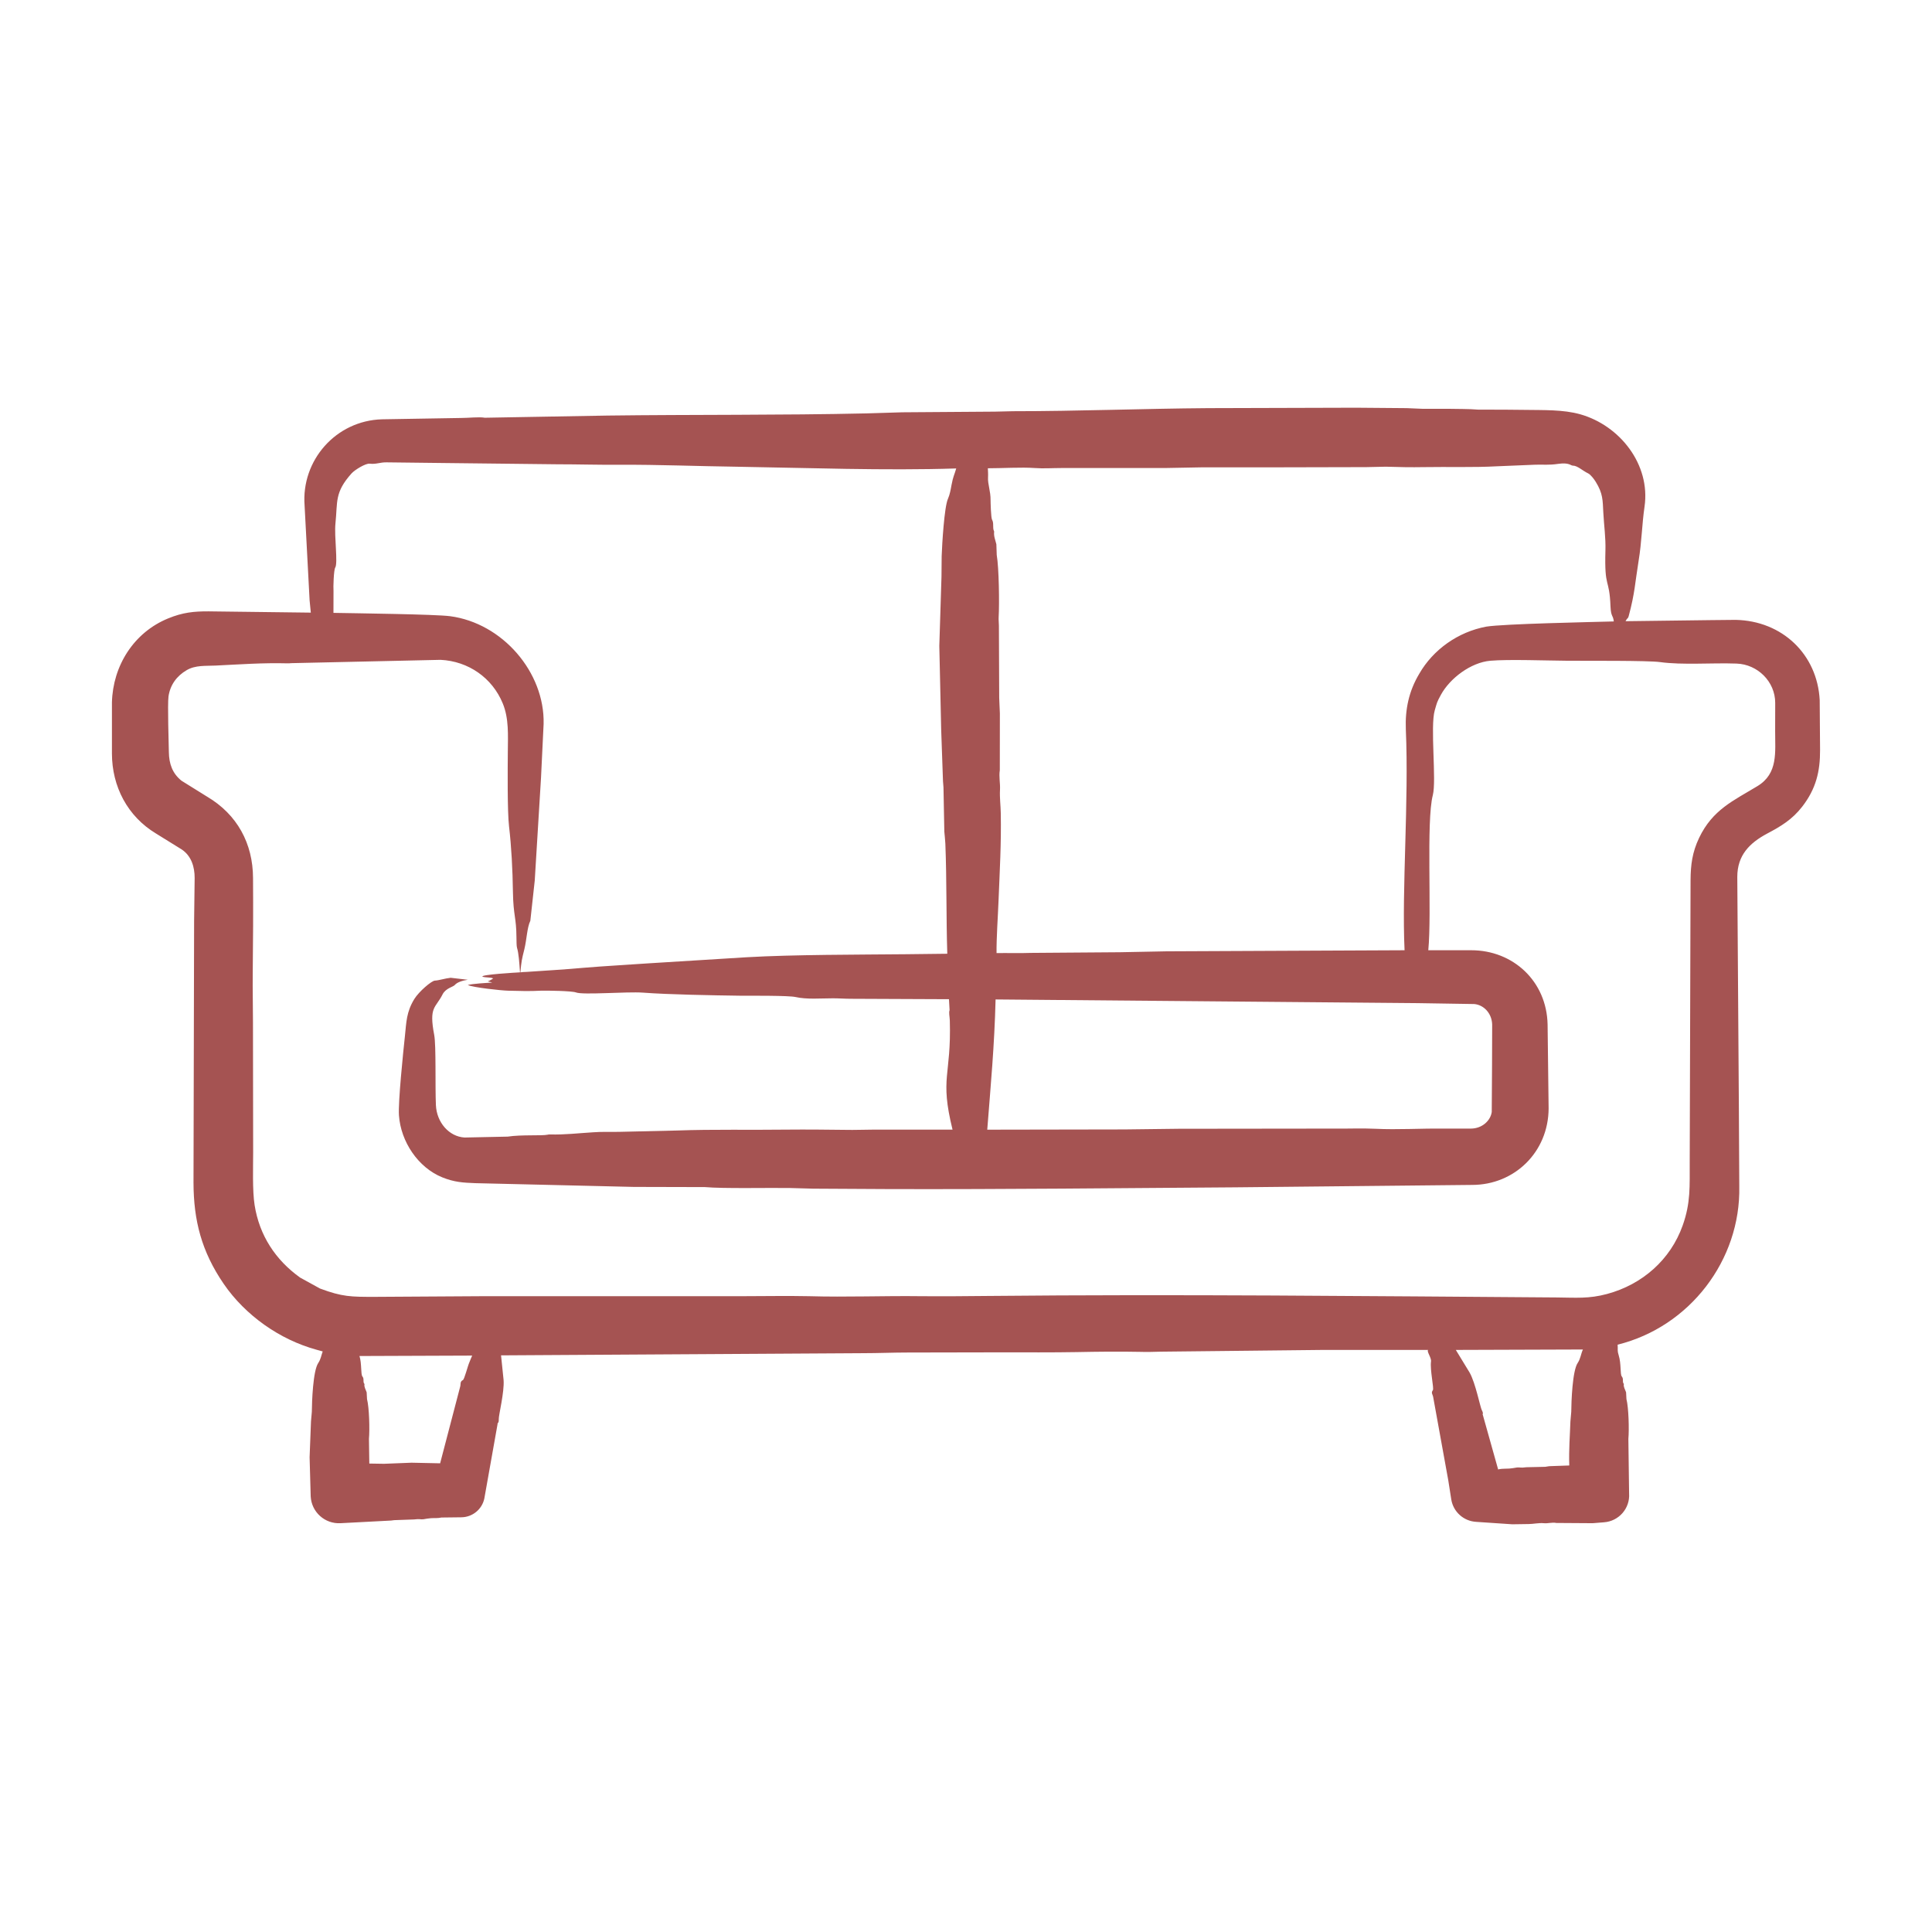 <svg width="32" height="32" viewBox="0 0 32 32" fill="none" xmlns="http://www.w3.org/2000/svg">
<path fill-rule="evenodd" clip-rule="evenodd" d="M29.402 12.109C29.401 12.458 29.454 12.812 29.108 13.021C28.709 13.263 28.366 13.41 28.142 13.879C28.029 14.118 28.003 14.322 28.001 14.574L27.987 19.25C27.985 19.649 28.005 19.918 27.871 20.296C27.669 20.866 27.201 21.275 26.619 21.432C26.316 21.514 26.101 21.493 25.786 21.49C22.65 21.468 19.503 21.434 16.37 21.465C15.998 21.469 15.624 21.472 15.253 21.469C14.635 21.461 14.021 21.487 13.4 21.469C13.034 21.461 12.659 21.469 12.288 21.469H8.01L6.205 21.48C5.815 21.48 5.672 21.481 5.3 21.342L4.971 21.161C4.561 20.867 4.296 20.461 4.217 19.959C4.179 19.718 4.193 19.319 4.193 19.091L4.19 16.934C4.19 16.662 4.183 16.395 4.186 16.127C4.192 15.598 4.195 15.073 4.191 14.545C4.19 13.97 3.927 13.488 3.43 13.195L3.006 12.931C2.854 12.809 2.8 12.648 2.797 12.46C2.795 12.336 2.773 11.659 2.791 11.534C2.819 11.344 2.927 11.196 3.092 11.1C3.238 11.014 3.409 11.032 3.57 11.024C3.964 11.005 4.351 10.976 4.762 10.987C4.782 10.987 4.804 10.987 4.823 10.984L7.298 10.929C7.757 10.952 8.152 11.225 8.327 11.65C8.431 11.902 8.413 12.176 8.411 12.457C8.409 12.727 8.402 13.432 8.431 13.684C8.471 14.027 8.49 14.397 8.496 14.78C8.502 15.163 8.552 15.195 8.554 15.522C8.555 15.584 8.555 15.671 8.563 15.696C8.593 15.797 8.601 15.946 8.613 16.105C8.552 16.108 7.947 16.143 7.992 16.177C8.044 16.195 8.129 16.184 8.169 16.206C8.066 16.279 8.043 16.238 8.153 16.275C8.062 16.28 7.821 16.293 7.748 16.315C7.836 16.356 8.298 16.406 8.415 16.409C8.596 16.413 8.776 16.42 8.957 16.409C9.057 16.406 9.475 16.412 9.54 16.438C9.654 16.483 10.388 16.422 10.646 16.441C11.071 16.473 11.807 16.486 12.25 16.492C12.445 16.493 13.065 16.488 13.177 16.514C13.362 16.556 13.596 16.535 13.797 16.535C13.897 16.535 13.996 16.543 14.095 16.543L15.718 16.55L15.728 16.731C15.712 16.775 15.73 16.837 15.732 16.905C15.758 17.829 15.562 17.837 15.777 18.71H14.482C14.32 18.71 14.157 18.718 13.996 18.714C13.678 18.71 13.36 18.707 13.041 18.71C12.43 18.718 11.817 18.703 11.206 18.725L10.255 18.747C10.113 18.75 9.97 18.743 9.828 18.754C9.589 18.768 9.356 18.797 9.108 18.79C9.096 18.79 9.082 18.79 9.071 18.794C8.975 18.815 8.637 18.791 8.409 18.826L7.694 18.841C7.436 18.825 7.233 18.59 7.22 18.305C7.206 18.003 7.225 17.316 7.192 17.143C7.101 16.667 7.215 16.702 7.332 16.467C7.385 16.366 7.509 16.345 7.532 16.315C7.573 16.268 7.658 16.242 7.748 16.228L7.464 16.195C7.367 16.206 7.27 16.239 7.203 16.242C7.148 16.244 6.939 16.423 6.863 16.546C6.73 16.762 6.731 16.931 6.707 17.158C6.679 17.417 6.592 18.26 6.608 18.475C6.639 18.91 6.924 19.337 7.324 19.5C7.527 19.582 7.671 19.589 7.876 19.597L10.496 19.659L11.676 19.662C11.982 19.689 12.72 19.672 13.078 19.677L13.47 19.688L14.744 19.695C16.652 19.7 18.549 19.679 20.456 19.666L24.383 19.626C25.084 19.626 25.646 19.083 25.65 18.36L25.633 16.97C25.619 16.252 25.062 15.739 24.369 15.739H23.657C23.717 15.118 23.62 13.601 23.732 13.17C23.795 12.926 23.686 12.035 23.764 11.765C23.802 11.637 23.794 11.64 23.866 11.508C24.016 11.233 24.363 10.972 24.685 10.944C24.983 10.918 25.633 10.942 25.958 10.944C26.279 10.946 27.299 10.939 27.493 10.966C27.872 11.018 28.349 10.976 28.763 10.991C29.111 11.003 29.403 11.289 29.403 11.642L29.402 12.109ZM25.678 24.284C25.65 24.284 25.622 24.292 25.595 24.295L25.282 24.302C25.175 24.316 25.184 24.301 25.127 24.306C25.084 24.313 25.042 24.321 25 24.324C24.942 24.328 24.884 24.324 24.827 24.335C24.823 24.339 24.818 24.339 24.814 24.339L24.562 23.441C24.547 23.415 24.579 23.424 24.544 23.358C24.516 23.305 24.44 22.909 24.342 22.735L24.113 22.359L26.218 22.352C26.183 22.43 26.179 22.504 26.131 22.576C26.044 22.705 26.026 23.215 26.025 23.383L26.011 23.543C26.002 23.809 25.984 23.991 25.992 24.273L25.678 24.284ZM7.777 22.558C7.747 22.622 7.693 22.845 7.667 22.858C7.615 22.884 7.634 22.927 7.622 22.967L7.29 24.237L6.816 24.227L6.36 24.245L6.117 24.241L6.111 23.832C6.125 23.681 6.116 23.319 6.079 23.173L6.073 23.061C6.057 23.014 6.028 22.971 6.037 22.927C6.037 22.924 6.036 22.92 6.034 22.92C6.005 22.882 6.038 22.842 6.002 22.797C5.974 22.762 5.993 22.582 5.954 22.46L7.821 22.453C7.804 22.486 7.793 22.522 7.777 22.558ZM5.524 9.79L5.523 10.151C5.896 10.158 7.213 10.174 7.454 10.206C8.322 10.32 9.024 11.135 9.004 11.99L8.961 12.88L8.857 14.585L8.784 15.251C8.73 15.361 8.725 15.555 8.686 15.718C8.64 15.902 8.638 15.913 8.619 16.105C8.652 16.101 8.685 16.098 8.718 16.098C9.038 16.076 9.357 16.058 9.675 16.029C10.021 16 10.373 15.982 10.723 15.957L12.367 15.855C13.151 15.81 14.209 15.813 14.999 15.805L15.69 15.797C15.671 15.188 15.682 14.582 15.658 13.973C15.655 13.905 15.646 13.839 15.641 13.774L15.627 13.043C15.626 13 15.618 12.956 15.618 12.913L15.589 12.088L15.558 10.698L15.594 9.551L15.597 9.21C15.604 9.012 15.64 8.398 15.701 8.262C15.733 8.19 15.746 8.11 15.76 8.034C15.788 7.885 15.805 7.874 15.838 7.759C14.664 7.797 13.365 7.749 12.182 7.73C11.56 7.722 10.908 7.695 10.286 7.698C9.931 7.701 9.576 7.69 9.22 7.69L7.348 7.669L6.406 7.658C6.296 7.655 6.231 7.693 6.125 7.68C6.056 7.671 5.876 7.783 5.825 7.839C5.538 8.158 5.594 8.307 5.556 8.671C5.534 8.884 5.6 9.329 5.552 9.402C5.528 9.439 5.518 9.729 5.524 9.79ZM24.713 17.629L24.715 16.97C24.71 16.784 24.576 16.643 24.417 16.63L23.475 16.615L16.49 16.554C16.471 17.32 16.409 17.977 16.352 18.711L18.625 18.707C18.924 18.703 19.224 18.7 19.523 18.696L22.107 18.693C22.331 18.696 22.558 18.685 22.779 18.696C23.154 18.714 23.524 18.689 23.898 18.693H24.361C24.549 18.693 24.688 18.561 24.708 18.418L24.713 17.629ZM17.136 7.752C16.915 7.736 16.602 7.756 16.362 7.756C16.364 7.803 16.368 7.853 16.365 7.904C16.358 8.02 16.409 8.133 16.407 8.287C16.407 8.315 16.413 8.573 16.431 8.606C16.467 8.671 16.435 8.737 16.464 8.798C16.466 8.801 16.467 8.805 16.466 8.809C16.457 8.881 16.487 8.946 16.503 9.015L16.509 9.192C16.546 9.405 16.554 9.994 16.541 10.22C16.538 10.267 16.545 10.314 16.545 10.361L16.55 11.559C16.552 11.646 16.559 11.733 16.561 11.816L16.56 12.757C16.543 12.866 16.569 12.974 16.563 13.083C16.556 13.214 16.574 13.341 16.576 13.47C16.585 13.98 16.559 14.408 16.539 14.918C16.529 15.177 16.503 15.534 16.506 15.786C16.694 15.783 16.884 15.79 17.072 15.783L18.551 15.772L19.317 15.757L23.264 15.739C23.216 14.72 23.337 13.28 23.285 12.08C23.272 11.75 23.334 11.448 23.509 11.157C23.738 10.759 24.15 10.466 24.617 10.379C24.907 10.332 26.373 10.303 26.73 10.293C26.716 10.18 26.683 10.222 26.675 10.046C26.656 9.553 26.572 9.771 26.591 9.116C26.597 8.903 26.567 8.702 26.556 8.49C26.545 8.284 26.551 8.175 26.43 7.98C26.405 7.939 26.348 7.863 26.307 7.842C26.209 7.795 26.128 7.712 26.05 7.712C26.016 7.712 25.989 7.657 25.81 7.683C25.643 7.707 25.561 7.692 25.429 7.697L24.8 7.723C24.395 7.745 23.989 7.73 23.584 7.737C23.373 7.741 23.163 7.737 22.953 7.73C22.845 7.73 22.738 7.737 22.63 7.737L20.905 7.741H19.887C19.689 7.745 19.49 7.748 19.292 7.752H17.581C17.433 7.752 17.282 7.763 17.136 7.752ZM30.146 12.421L30.14 11.595C30.1 10.839 29.521 10.283 28.748 10.267L28.341 10.271L26.924 10.289C26.956 10.226 26.963 10.253 26.976 10.206C27.081 9.813 27.079 9.667 27.141 9.286C27.193 8.969 27.195 8.691 27.239 8.389C27.339 7.692 26.829 7.047 26.174 6.862C25.892 6.782 25.558 6.794 25.27 6.789C25.03 6.785 24.79 6.785 24.55 6.785C24.53 6.785 24.509 6.785 24.488 6.785C24.32 6.771 24.15 6.775 23.981 6.771H23.56C23.473 6.767 23.387 6.764 23.3 6.76L22.457 6.753L20.014 6.76C18.932 6.768 17.858 6.811 16.778 6.811C16.679 6.811 16.58 6.818 16.481 6.818L14.943 6.829L14.353 6.847C12.933 6.879 11.484 6.865 10.062 6.883L8.03 6.919C7.935 6.902 7.762 6.923 7.635 6.923L6.327 6.945C5.562 6.967 4.987 7.627 5.045 8.374L5.128 9.944C5.134 10.013 5.141 10.078 5.148 10.147L3.454 10.126C3.211 10.125 3.026 10.144 2.787 10.242C2.213 10.476 1.869 11.03 1.854 11.635L1.854 12.482C1.855 13.025 2.11 13.521 2.586 13.807L3.012 14.071C3.172 14.18 3.224 14.362 3.224 14.541L3.215 15.258L3.205 19.59C3.207 20.214 3.337 20.727 3.706 21.266C4.064 21.787 4.632 22.188 5.24 22.355L5.345 22.384C5.321 22.448 5.315 22.51 5.271 22.576C5.184 22.705 5.166 23.215 5.165 23.383L5.151 23.542L5.128 24.136L5.146 24.784C5.159 25.044 5.38 25.243 5.639 25.229L6.46 25.186C6.488 25.186 6.515 25.178 6.543 25.178L6.855 25.167C6.963 25.154 6.953 25.169 7.011 25.164C7.053 25.157 7.095 25.149 7.138 25.146C7.195 25.142 7.253 25.149 7.311 25.135L7.647 25.131C7.825 25.127 7.984 25.001 8.022 24.82L8.241 23.589C8.237 23.561 8.264 23.58 8.261 23.506C8.258 23.442 8.356 23.055 8.341 22.858L8.299 22.449L14.296 22.413C14.543 22.413 14.79 22.402 15.038 22.402L16.59 22.399C17.004 22.399 17.419 22.402 17.831 22.395C18.183 22.388 18.531 22.384 18.883 22.391C18.995 22.395 19.11 22.391 19.223 22.388L21.908 22.359H23.654C23.626 22.382 23.711 22.489 23.702 22.55C23.683 22.688 23.754 22.998 23.733 23.025C23.698 23.071 23.73 23.094 23.738 23.14L23.988 24.519L24.038 24.838C24.072 25.041 24.242 25.196 24.454 25.207L25.048 25.247L25.321 25.243C25.395 25.243 25.487 25.221 25.571 25.229C25.64 25.236 25.708 25.211 25.778 25.225L26.38 25.229L26.567 25.214C26.814 25.196 27 24.983 26.983 24.736L26.971 23.832C26.985 23.682 26.976 23.318 26.939 23.173L26.933 23.061C26.917 23.014 26.887 22.97 26.896 22.927C26.897 22.923 26.896 22.92 26.894 22.92C26.865 22.882 26.898 22.842 26.861 22.797C26.833 22.762 26.854 22.587 26.811 22.449C26.784 22.366 26.8 22.359 26.793 22.272C27.986 21.977 28.833 20.871 28.808 19.651L28.801 18.316L28.775 14.523C28.776 14.164 28.979 13.962 29.271 13.806C29.498 13.686 29.685 13.574 29.85 13.361C30.079 13.066 30.148 12.776 30.146 12.421Z" fill="#A55352"/>
</svg>
